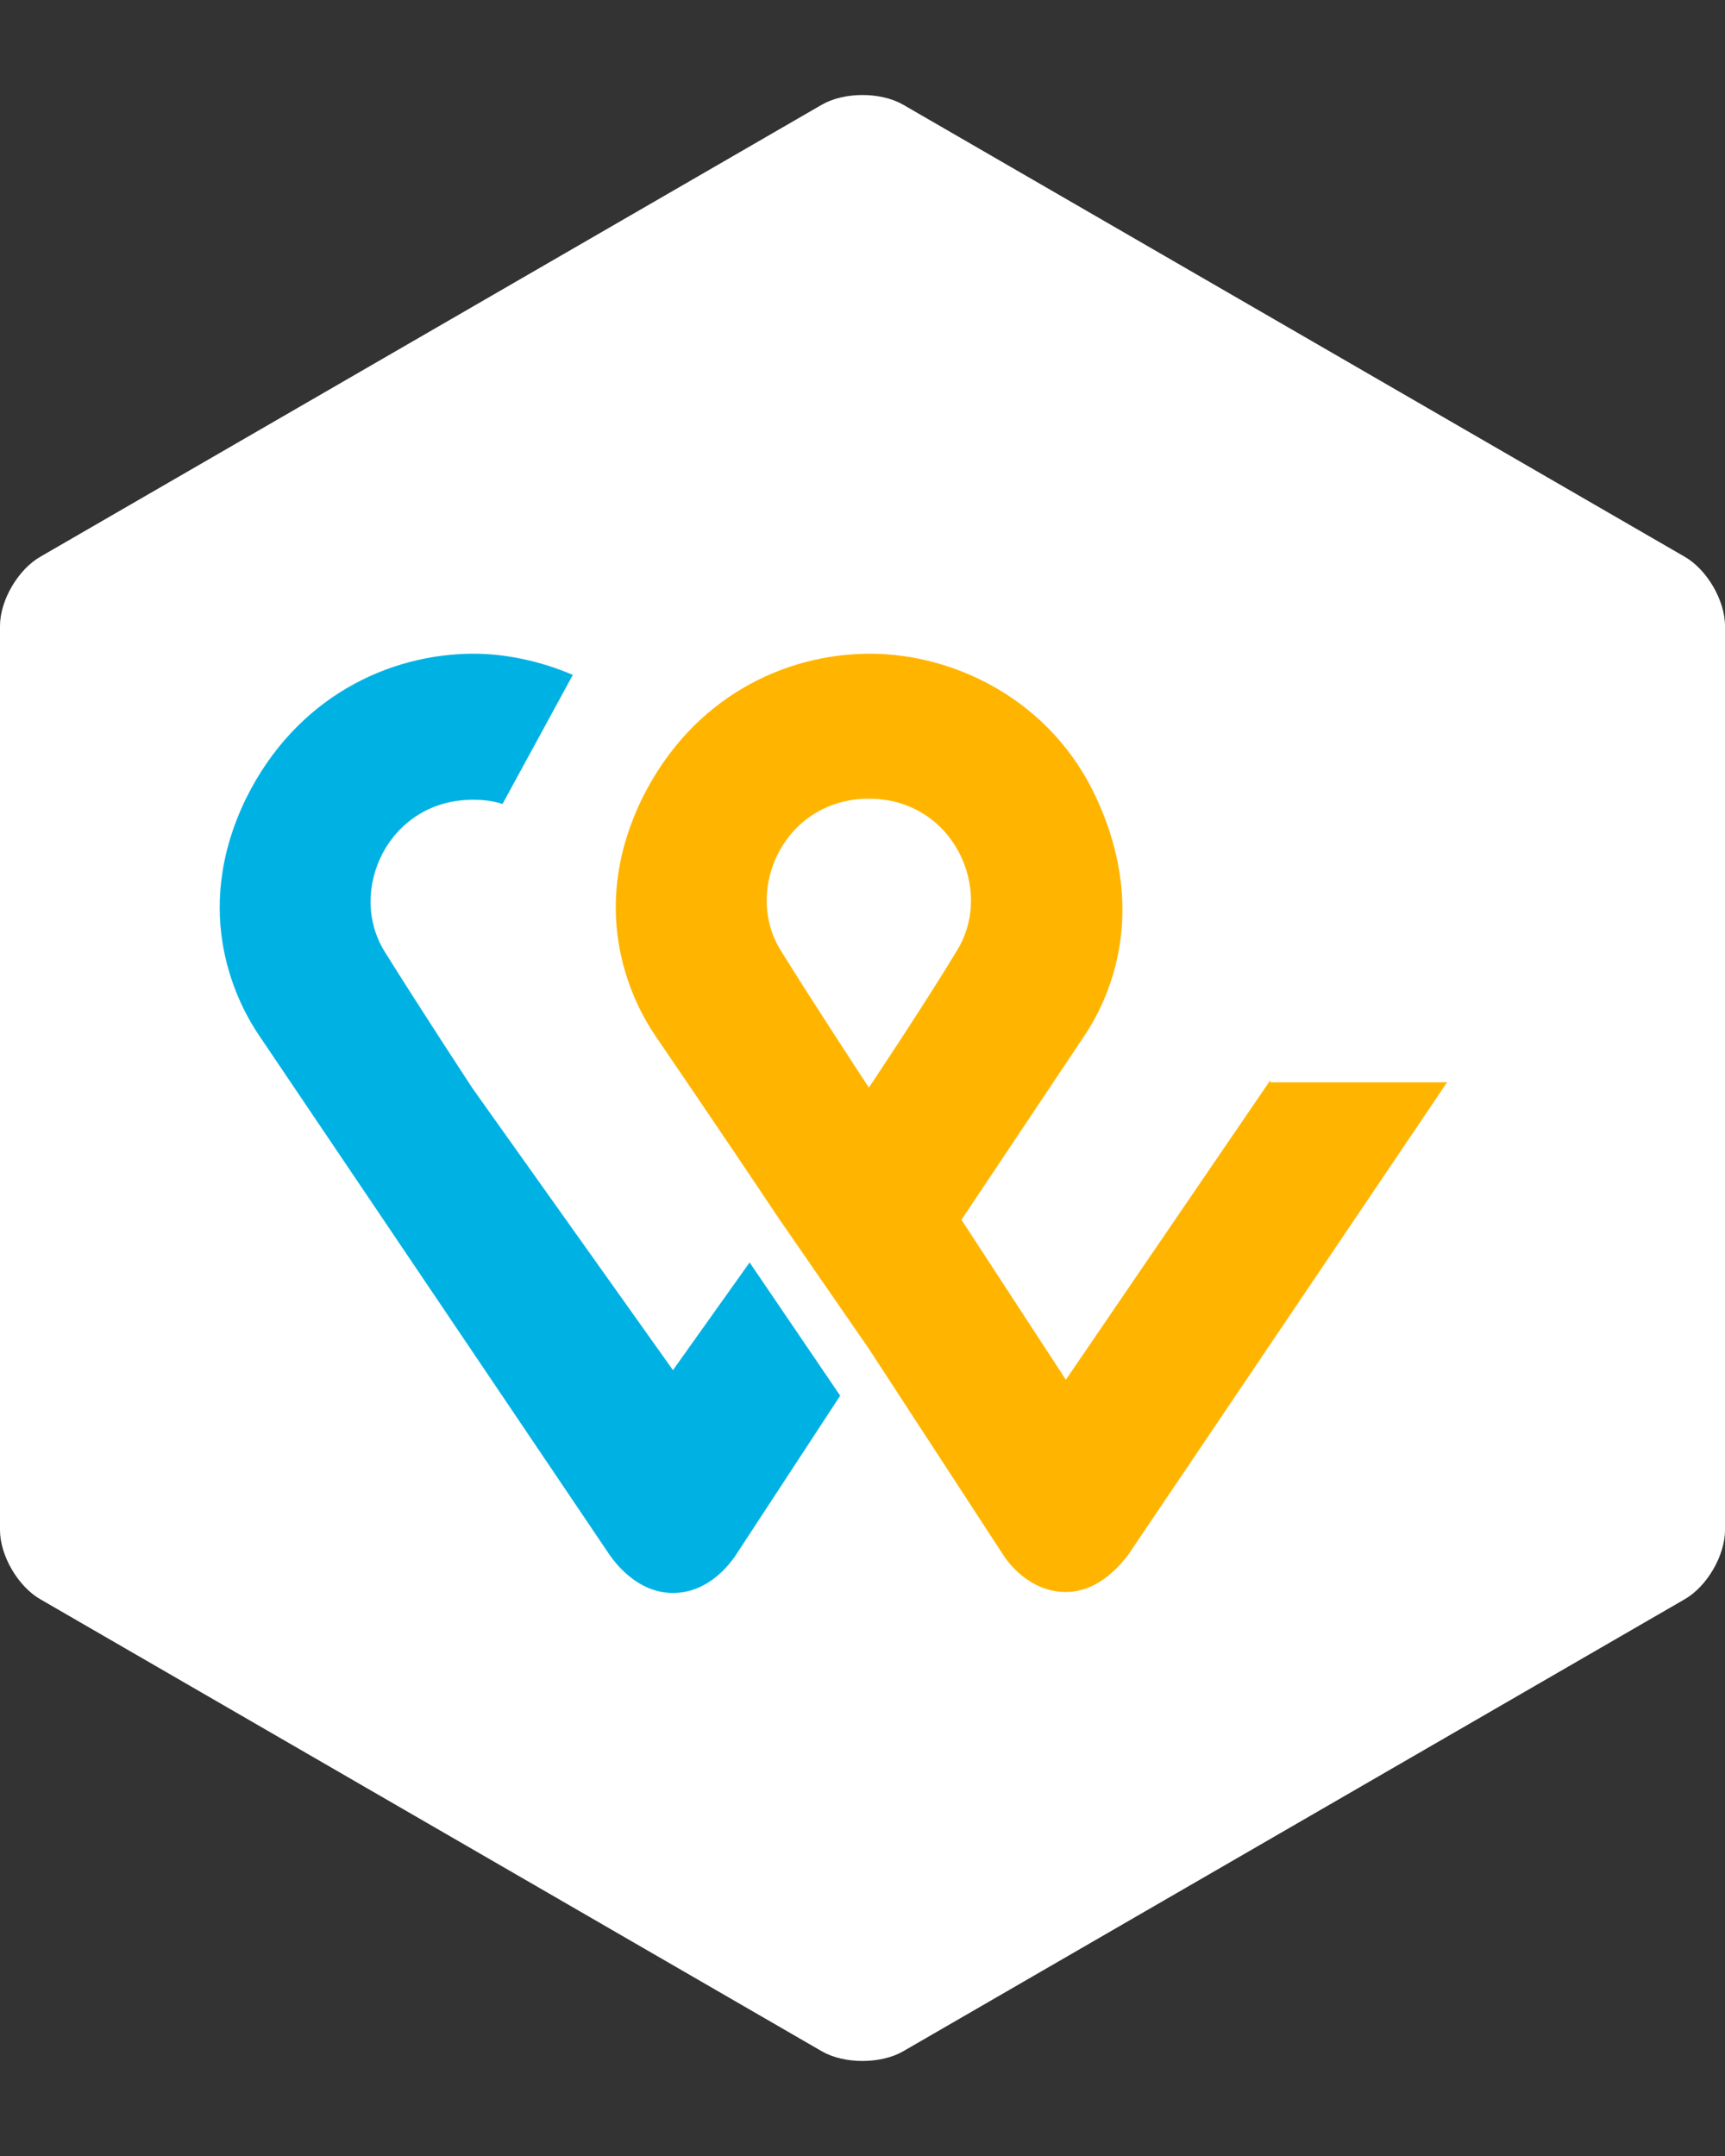 <svg width="16" height="20" viewBox="0 0 16 20" fill="none" xmlns="http://www.w3.org/2000/svg">
<rect x="0" y="0" width="16" height="20" fill="#333333" stroke="none"/>
<path d="M16 14.193C16 14.431 15.832 14.718 15.625 14.836L8.375 19.03C8.168 19.148 7.832 19.148 7.625 19.03L0.375 14.836C0.168 14.718 0 14.431 0 14.193V5.807C0 5.569 0.168 5.282 0.375 5.164L7.625 0.97C7.832 0.852 8.168 0.852 8.375 0.97L15.625 5.164C15.832 5.282 16 5.569 16 5.807V14.193Z" fill="white"/>
<path d="M11.783 10.02L9.886 12.799L8.918 11.315L10.034 9.644C10.242 9.347 10.686 8.527 10.172 7.409C9.757 6.499 8.859 6.064 8.069 6.064C7.278 6.064 6.419 6.469 5.955 7.409C5.431 8.487 5.886 9.328 6.083 9.615C6.083 9.615 6.705 10.525 7.219 11.296L8.059 12.512L9.323 14.451C9.333 14.461 9.531 14.768 9.886 14.768C10.222 14.768 10.429 14.461 10.459 14.431L13.422 10.04H11.783V10.02V10.02ZM8.059 10.089C8.059 10.089 7.565 9.337 7.239 8.813C6.893 8.249 7.278 7.409 8.059 7.409C8.839 7.409 9.224 8.249 8.879 8.813C8.563 9.337 8.059 10.089 8.059 10.089Z" fill="url(#paint0_radial_1282_604)"/>
<path d="M6.242 12.71L4.385 10.099C4.385 10.099 3.891 9.347 3.565 8.823C3.219 8.259 3.604 7.419 4.385 7.419C4.484 7.419 4.573 7.429 4.661 7.458L5.313 6.261C5.017 6.133 4.691 6.064 4.395 6.064C3.605 6.064 2.745 6.469 2.281 7.409C1.758 8.487 2.212 9.327 2.409 9.614L5.659 14.431C5.689 14.47 5.896 14.777 6.242 14.777C6.588 14.777 6.785 14.48 6.815 14.441L7.793 12.947L6.953 11.711L6.242 12.71L6.242 12.71Z" fill="url(#paint1_radial_1282_604)"/>
<defs>
<radialGradient id="paint0_radial_1282_604" cx="0" cy="0" r="1" gradientUnits="userSpaceOnUse" gradientTransform="translate(178.81 82.307) scale(873.489 985.995)">
<stop stop-color="#FFCC00"/>
<stop offset="0.092" stop-color="#FFC800"/>
<stop offset="0.174" stop-color="#FFBD00"/>
<stop offset="0.253" stop-color="#FFAB00"/>
<stop offset="0.33" stop-color="#FF9100"/>
<stop offset="0.405" stop-color="#FF7000"/>
<stop offset="0.479" stop-color="#FF4700"/>
<stop offset="0.55" stop-color="#FF1800"/>
<stop offset="0.582" stop-color="#FF0000"/>
<stop offset="1" stop-color="#FF0000"/>
</radialGradient>
<radialGradient id="paint1_radial_1282_604" cx="0" cy="0" r="1" gradientUnits="userSpaceOnUse" gradientTransform="translate(16.028 132.628) scale(800.937 1212.71)">
<stop stop-color="#00B4E6"/>
<stop offset="0.201" stop-color="#00B0E3"/>
<stop offset="0.39" stop-color="#01A5DB"/>
<stop offset="0.574" stop-color="#0292CD"/>
<stop offset="0.755" stop-color="#0377BA"/>
<stop offset="0.932" stop-color="#0455A1"/>
<stop offset="1" stop-color="#054696"/>
</radialGradient>
</defs>
</svg>
